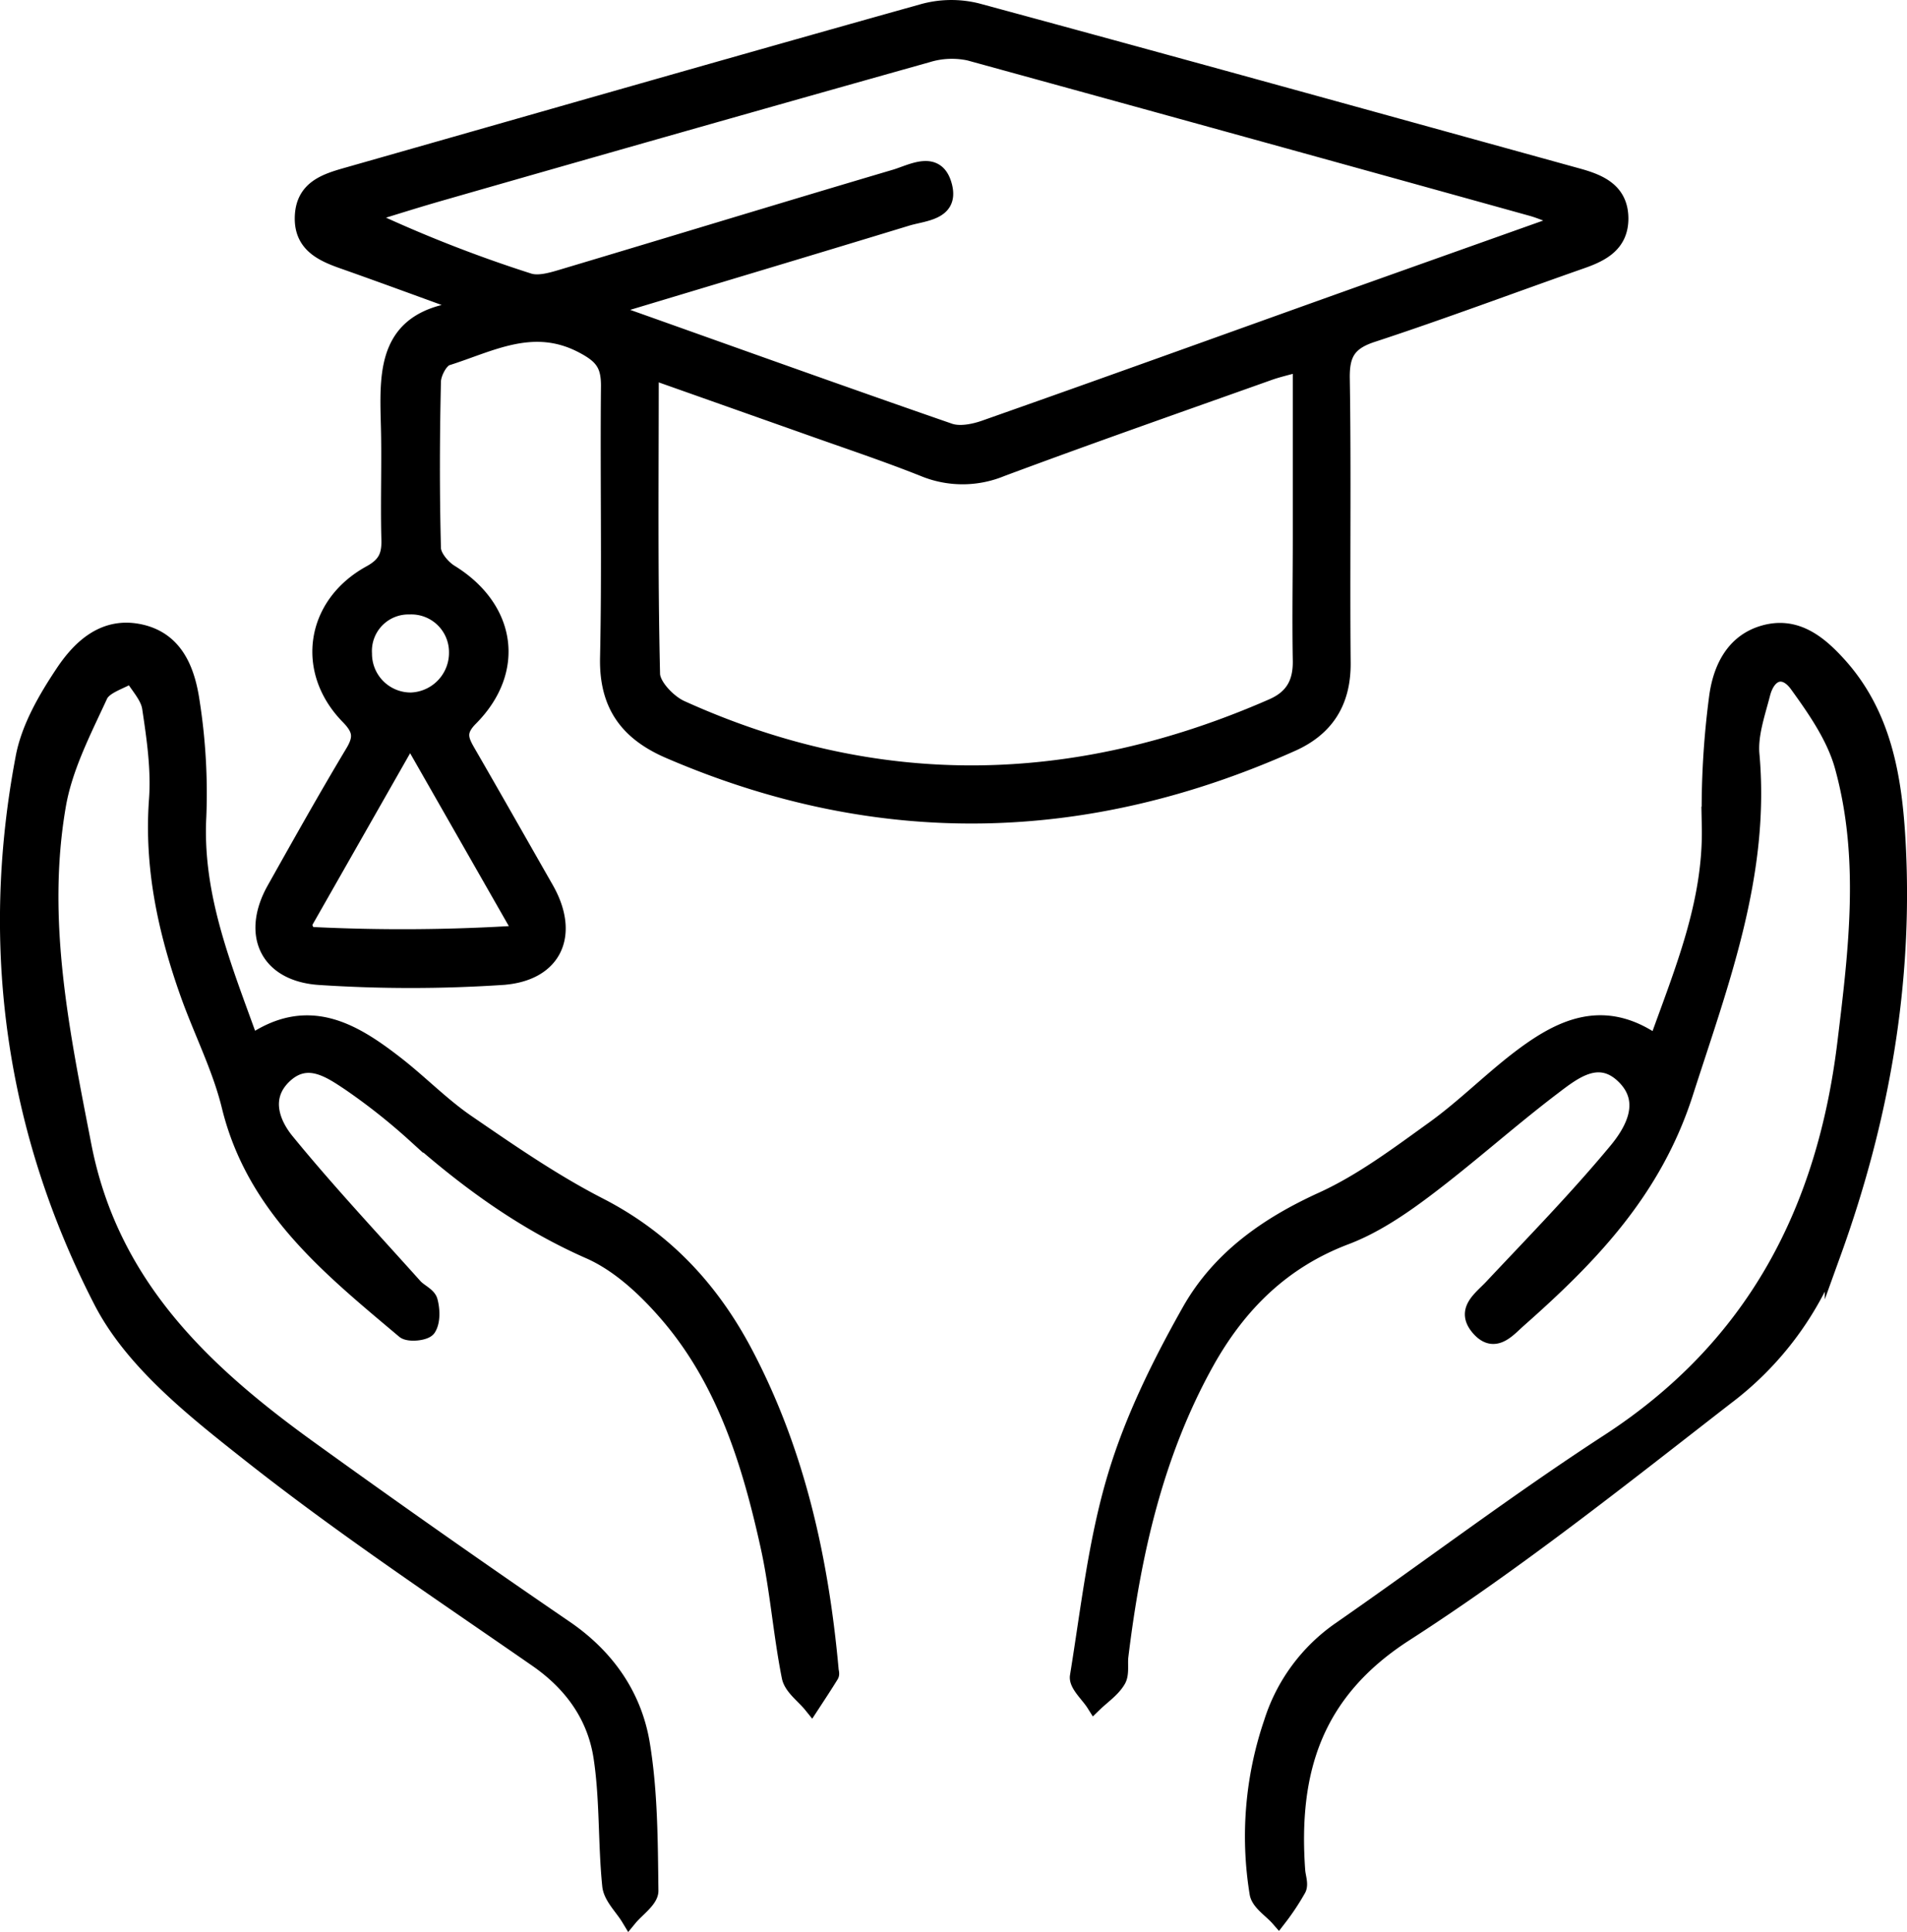 <svg xmlns="http://www.w3.org/2000/svg" viewBox="0 0 351.21 355.74"><title>i6</title><g id="Layer_2" data-name="Layer 2"><g id="Layer_1-2" data-name="Layer 1"><path d="M84.07,55.55c-6.85-2.49-13.67-5-20.55-7.43-4.17-1.44-8-3.14-7.72-8.41.27-5,4.13-6.25,8.12-7.38C99.28,22.27,134.61,12.12,170,2.21a19.55,19.55,0,0,1,9.93-.13c36.95,10,73.83,20.23,110.73,30.42,4,1.11,7.72,2.72,7.74,7.72,0,4.61-3.25,6.39-7.07,7.73-12.88,4.51-25.65,9.32-38.61,13.57-4.43,1.45-5.7,3.6-5.63,8.14.28,17.46,0,34.92.16,52.38.06,7.12-3,12-9.34,14.83-38,17-76.22,17.87-114.66,1.3-7.67-3.31-11.43-8.44-11.24-17.09.36-16.7,0-33.4.17-50.1,0-3.94-1.27-5.54-4.9-7.44-9.12-4.77-16.91-.27-25,2.28-1.24.39-2.54,2.87-2.57,4.4-.24,10.24-.27,20.5,0,30.74.05,1.55,1.73,3.56,3.2,4.47,10.62,6.54,12.43,17.94,3.67,26.76-2.44,2.45-1.82,4-.49,6.3,4.84,8.37,9.6,16.78,14.4,25.18s1.57,15.55-8.07,16.18a255.51,255.51,0,0,1-33.55,0C49.26,179.22,46,172,50.6,163.78c4.74-8.44,9.47-16.88,14.44-25.17,1.67-2.76,1.5-4.33-.85-6.73-8.26-8.44-6.39-20.56,4-26.28,2.84-1.55,3.63-3.24,3.55-6.23-.2-7.21.11-14.43-.11-21.64C71.37,68,71.21,58.57,85.12,57Zm28.58,1a19.62,19.62,0,0,0,2.76,1.86C135.2,65.44,155,72.56,174.85,79.43c1.88.65,4.47.15,6.47-.55,22-7.74,43.86-15.64,65.79-23.48,13.33-4.76,26.67-9.49,41.43-14.74-3.12-1.15-4.79-1.92-6.54-2.4Q230.3,23.89,178.53,9.67a15.33,15.33,0,0,0-7.74.34Q126,22.6,81.22,35.45c-4.8,1.37-9.54,2.89-14.31,4.34a247.13,247.13,0,0,0,30.45,12c1.77.58,4.12-.09,6.06-.67,20.5-6.12,41-12.39,61.47-18.44,3.13-.93,7.7-3.69,9,1.72,1.14,4.73-3.83,4.77-6.88,5.71C149.3,45.51,131.54,50.82,112.65,56.51Zm7.17,11.73c0,19.41-.19,37.59.24,55.75,0,2.22,3,5.33,5.31,6.39,36.31,16.46,72.66,15.63,109-.3,3.83-1.68,5.29-4.43,5.22-8.5-.14-7.58,0-15.17,0-22.75v-32c-2.53.71-4.31,1.1-6,1.71-16.41,5.84-32.86,11.59-49.18,17.67a18.71,18.71,0,0,1-14.27,0c-7.21-2.87-14.59-5.31-21.9-7.92ZM75.53,135.65,55.85,170.21l.84,1.92a340.47,340.47,0,0,0,39.52-.27Zm8.66-15.58a8.44,8.44,0,0,0-8.78-8.44,8.22,8.22,0,0,0-8.4,8.71A8.63,8.63,0,0,0,75.72,129,8.81,8.81,0,0,0,84.19,120.07Z" stroke="#000" stroke-miterlimit="10" stroke-width="3"/><path d="M46.21,192.06c10.4-7.26,18.67-2.35,26.62,3.82,4.49,3.48,8.5,7.64,13.17,10.84,7.91,5.42,15.87,10.93,24.38,15.29,12,6.16,20.53,15.36,26.7,27,9.64,18.23,14,37.91,15.86,58.27,0,.38.21.86.05,1.12-1.14,1.86-2.34,3.67-3.53,5.49-1.39-1.72-3.64-3.28-4-5.21-1.59-8-2.16-16.16-3.92-24.09-3.37-15.25-8-30.21-18.33-42.35-4.09-4.79-9.14-9.56-14.77-12-12-5.3-22.29-12.79-32-21.36a113.28,113.28,0,0,0-12-9.5c-3.72-2.48-8-5.46-12.31-1.2-3.91,3.89-2.1,8.66.58,11.94,7.52,9.2,15.66,17.88,23.59,26.73.88,1,2.52,1.63,2.81,2.69.43,1.6.5,3.76-.3,5-.49.79-3.5,1.11-4.34.41-13.61-11.47-27.58-22.59-32.15-41.3-1.74-7.12-5.19-13.81-7.66-20.77-4.08-11.51-6.63-23.23-5.72-35.65.41-5.6-.43-11.35-1.27-16.94-.33-2.15-2.24-4.07-3.43-6.09-2,1.25-5.06,2-5.89,3.83-3.05,6.6-6.55,13.34-7.73,20.39C7,169.56,11.32,190.21,15.36,211c5,25.63,22,41.63,41.74,55.84q23.29,16.8,47,33c7.66,5.25,12.62,12.42,14.08,21.21s1.47,18,1.58,27.07c0,1.66-2.52,3.35-3.88,5-1.21-2-3.25-3.87-3.47-5.95-.8-7.86-.42-15.88-1.61-23.67-1.15-7.5-5.36-13.48-11.86-18-17.76-12.32-35.8-24.31-52.74-37.68-10.29-8.12-21.68-17.06-27.46-28.27-16.09-31.21-21-65.05-14.4-99.91,1-5.55,4.17-11,7.36-15.78s7.65-8.89,14.21-7.41,8.58,7.28,9.39,12.93a108.77,108.77,0,0,1,1.2,20.93C35.73,165.08,41.2,178.12,46.21,192.06Z" stroke="#000" stroke-miterlimit="10" stroke-width="3"/><path d="M305.11,192.14c4.79-13.37,10.09-25.86,9.81-39.95a158.45,158.45,0,0,1,1.33-23.75c.66-5.08,2.9-10.16,8.54-11.8,5.95-1.74,10.24,1.83,13.87,5.86,8.24,9.16,10.12,20.7,10.78,32.29,1.47,26.08-3,51.32-11.87,75.87a58.63,58.63,0,0,1-19.8,26.59c-19.32,15-38.51,30.28-59,43.47-16.87,10.85-21.19,25.52-19.89,43.67.08,1.14.61,2.48.18,3.36a44.3,44.3,0,0,1-3.58,5.4c-1.33-1.52-3.58-2.89-3.85-4.59a64.87,64.87,0,0,1,2.63-31.42,32.76,32.76,0,0,1,12.59-17.08c16.51-11.46,32.55-23.62,49.4-34.56,26.86-17.45,39.89-42.55,43.64-73.57,2.07-17,4.16-34-.49-50.82-1.5-5.42-5-10.47-8.36-15.11-2.39-3.28-5.44-2.4-6.51,1.72-.94,3.65-2.3,7.49-2,11.11,2,22.07-5.61,41.88-12.2,62.4-5.78,18-17.5,30.08-30.73,41.77-2,1.78-4.37,4.73-7.19,1.49s.3-5.26,2.38-7.47c7.76-8.26,15.7-16.38,22.93-25.09,3.17-3.81,6.11-9.24,1.4-13.84s-9.37-.84-13.21,2.08c-8,6.08-15.48,12.83-23.5,18.86-4.51,3.39-9.38,6.67-14.6,8.65-11.68,4.42-19.74,12.47-25.64,23-9.4,16.86-13.54,35.28-15.85,54.22-.19,1.5.21,3.31-.5,4.46-1,1.68-2.81,2.89-4.27,4.3-1.07-1.7-3.28-3.58-3-5.07,2-12.32,3.36-24.87,6.93-36.75,3.17-10.57,8.2-20.75,13.65-30.41s14.18-15.83,24.4-20.48c7.31-3.33,13.94-8.32,20.52-13.05,5.37-3.86,10.1-8.6,15.34-12.67C287.05,189.32,295.16,185,305.11,192.14Z" stroke="#000" stroke-miterlimit="10" stroke-width="3"/></g></g></svg>
